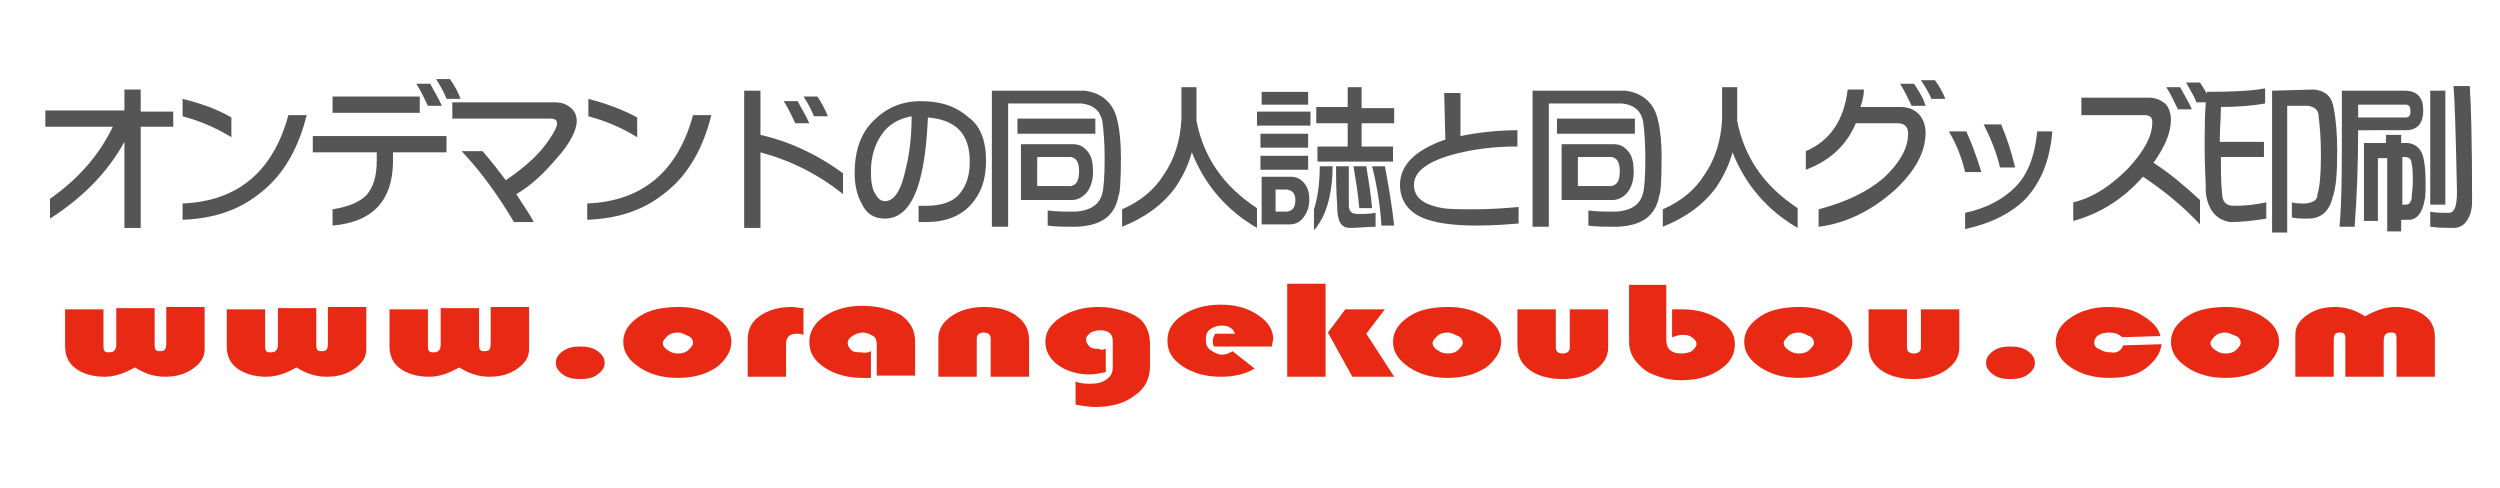 <?xml version="1.0" encoding="utf-8"?>
<!-- Generator: Adobe Illustrator 19.2.1, SVG Export Plug-In . SVG Version: 6.00 Build 0)  -->
<svg version="1.1" id="レイヤー_1" xmlns="http://www.w3.org/2000/svg" xmlns:xlink="http://www.w3.org/1999/xlink" x="0px"
	 y="0px" viewBox="0 0 215 42" style="enable-background:new 0 0 215 42;" xml:space="preserve">
<style type="text/css">
	.st0{fill:#555555;}
	.st1{fill:#E82A15;}
</style>
<g>
	<g>
		<path class="st0" d="M14.9,10.9h-2.8v8.7h-1.4v-7.4c-1.5,2.7-3.6,4.8-6.4,6.6v-1.7c2.4-1.7,4.2-3.7,5.4-6.2H3.9V9.5h6.8V7.7h1.4
			v1.9h2.8V10.9z"/>
		<path class="st0" d="M26.4,9.8c-0.7,2.9-2,5.2-3.9,6.7c-1.8,1.5-4,2.3-6.8,2.4v-1.4c4.8-0.2,7.8-2.8,9.1-7.6H26.4z M19.9,10.1v1.7
			c-1.3-0.8-2.7-1.4-4.2-1.8V8.5C17.3,8.9,18.7,9.4,19.9,10.1z"/>
		<path class="st0" d="M38.4,13.1h-4.6v0.7c0,3.4-1.7,5.3-5.2,5.6V18c1.3-0.2,2.3-0.6,2.9-1.2c0.6-0.7,0.9-1.6,0.9-3v-0.7h-5.5v-1.4
			h11.5V13.1z M36.1,9.7h-7.5V8.3h7.5V9.7z M38,9.1h-1.2c-0.3-0.6-0.6-1.3-1-1.9h1.2C37.3,7.8,37.7,8.4,38,9.1z M39.6,8.5h-1.2
			c-0.2-0.5-0.5-1.1-0.9-1.7h1.2C39.1,7.4,39.4,7.9,39.6,8.5z"/>
		<path class="st0" d="M49.6,10.4c0,0.8-0.6,2-1.8,3.3c-1.1,1.3-2.2,2.3-3.4,3c0.5,0.8,1.1,1.6,1.5,2.4h-1.7
			c-1.3-2.2-2.8-4.3-4.5-6.1h1.8c0.7,0.8,1.4,1.7,2,2.5c1.6-1.1,2.9-2.2,3.8-3.6c0.4-0.6,0.6-1,0.6-1.3c0-0.3-0.2-0.4-0.6-0.4h-8.4
			V8.8h8.8c0.5,0,0.9,0.1,1.3,0.4C49.4,9.5,49.6,9.9,49.6,10.4z"/>
		<path class="st0" d="M61.2,9.8c-0.7,2.9-2,5.2-3.9,6.7c-1.8,1.5-4,2.3-6.8,2.4v-1.4c4.8-0.2,7.8-2.8,9.1-7.6H61.2z M54.8,10.1v1.7
			c-1.3-0.8-2.7-1.4-4.2-1.8V8.5C52.1,8.9,53.5,9.4,54.8,10.1z"/>
		<path class="st0" d="M72.5,16.7c-2.1-1.7-4.5-2.9-7.1-3.6v6.5H64V7.8h1.4v3.8c2.6,0.6,4.9,1.7,7.1,3.3V16.7z M69.6,10.6h-1.2
			c-0.3-0.6-0.6-1.3-1-1.9h1.2C68.9,9.3,69.3,9.9,69.6,10.6z M71.2,10H70c-0.2-0.5-0.5-1.1-0.9-1.7h1.2C70.7,8.9,71,9.5,71.2,10z"/>
		<path class="st0" d="M84.8,13.8c0,1.6-0.4,2.8-1.3,3.8c-0.9,1-2.2,1.5-3.9,1.5h-0.6v-1.4h0.6c1.3,0,2.3-0.3,2.9-1
			c0.6-0.7,0.9-1.6,0.9-2.8c0-2.4-1.2-3.6-3.6-3.8c-0.1,2.2-0.3,3.9-0.7,5.4c-0.6,2.2-1.6,3.3-3,3.3c-0.9,0-1.6-0.4-2-1.3
			c-0.4-0.7-0.6-1.6-0.6-2.6c0-1.9,0.5-3.4,1.6-4.5s2.4-1.7,4.1-1.7c1.8,0,3.1,0.5,4.1,1.4C84.3,10.8,84.8,12.1,84.8,13.8z M78.4,10
			c-1.1,0.2-2,0.7-2.6,1.6c-0.6,0.9-0.9,1.9-0.9,3.2c0,0.8,0.1,1.5,0.4,1.9c0.2,0.4,0.5,0.6,0.8,0.6c0.8,0,1.4-0.9,1.8-2.8
			C78.2,13.3,78.4,11.8,78.4,10z"/>
		<path class="st0" d="M85.4,7.8h7.9c1.5,0.2,2.5,1.1,2.8,2.6c0.2,0.8,0.3,1.9,0.3,3.2c0,2-0.1,3.1-0.2,3.2
			c-0.3,1.7-1.4,2.6-3.6,2.7c-1,0-1.9,0-2.5-0.1l0-1.3c0.7,0.1,1.5,0.1,2.4,0.1c1.4-0.1,2.1-0.7,2.3-1.6c0.1-0.3,0.2-1.3,0.2-3
			c0-1.4-0.1-2.5-0.2-3.2c-0.2-0.9-0.8-1.4-1.8-1.5l-6.3,0v10.6l-1.4,0V7.8z M87.5,10.2h6.7v1.3h-6.7V10.2z M92.3,12.4
			c0.5,0,0.9,0.2,1.3,0.7c0.3,0.4,0.4,1,0.4,1.7c0,0.7-0.2,1.3-0.5,1.7c-0.3,0.4-0.8,0.7-1.3,0.7h-4.4v-4.8H92.3z M89.1,16h3
			c0.5-0.1,0.7-0.5,0.7-1.3c0-0.7-0.2-1.1-0.7-1.2h-2.9V16z"/>
		<path class="st0" d="M101.6,7.5h1.3v2.7c0,0.1,0,0.1,0,0.2c0.6,3.1,2.3,5.6,5.2,7.5v1.7c-2.6-1.5-4.5-3.7-5.6-6.5
			c-0.3,1.1-0.8,2.1-1.4,3c-1.1,1.5-2.6,2.6-4.6,3.4v-1.5c1.6-0.7,2.8-1.7,3.6-3c0.9-1.3,1.4-2.9,1.5-4.7V7.5z"/>
		<path class="st0" d="M108.1,9.6h4.6v1.2h-4.6V9.6z M108.4,13.4h4.1v1.2h-4.1V13.4z M108.4,11.5h4.1v1.2h-4.1V11.5z M108.5,7.9h4V9
			h-4V7.9z M111,15.2c0.5,0,0.9,0.2,1.2,0.6c0.3,0.4,0.4,0.8,0.4,1.4c0,0.6-0.2,1.1-0.5,1.5c-0.3,0.4-0.7,0.6-1.2,0.6h-2.4v-4.1H111
			z M109.7,18.2h1c0.5-0.1,0.7-0.4,0.7-1c0-0.5-0.2-0.8-0.7-0.9h-1V18.2z M113.5,14.3h1.1c0,2.5-0.6,4.4-1.6,5.5l0-1.8
			C113.3,17.1,113.5,15.8,113.5,14.3z M115.8,7.5h1.3v1.8h2.8v1.3h-2.8v2h2.7v1.3h-6.5v-1.3h2.6v-2h-2.7V9.2h2.7V7.5z M114.9,14.3
			h1.1c0,0.9,0,2.1,0,3.4c0,0.4,0.2,0.7,0.7,0.7c0.6,0,1.1,0,1.6-0.1v1.2c-0.7,0-1.4,0.1-2.2,0.1s-1.1-0.6-1.1-1.9
			C114.9,16.3,114.9,15.2,114.9,14.3z M116.4,14.3h1.1c0.2,1.2,0.4,2.4,0.5,3.6h-1.1C116.8,16.7,116.6,15.5,116.4,14.3z M118,14.3
			h1.1c0.3,1.6,0.6,3.3,0.8,5.1h-1.1C118.7,17.6,118.4,15.9,118,14.3z"/>
		<path class="st0" d="M130.8,19.2c-1.1,0.1-2.4,0.2-3.8,0.2c-1.9,0-3.3-0.2-4.2-0.5c-1.6-0.5-2.4-1.6-2.4-3c0-1.7,1.3-3,3.9-3.9
			l-0.1-4h1.4l0,3.7c1.5-0.3,3.2-0.5,4.9-0.5l0,1.4c-1.9,0-3.6,0.2-5.2,0.6c-2.4,0.6-3.7,1.5-3.7,2.7c0,1,0.7,1.6,2,1.9
			c0.7,0.2,1.7,0.2,3.2,0.2c1.4,0,2.7-0.1,3.8-0.2V19.2z"/>
		<path class="st0" d="M131.9,7.8h7.9c1.5,0.2,2.5,1.1,2.8,2.6c0.2,0.8,0.3,1.9,0.3,3.2c0,2-0.1,3.1-0.2,3.2
			c-0.3,1.7-1.4,2.6-3.6,2.7c-1,0-1.9,0-2.5-0.1l0-1.3c0.7,0.1,1.5,0.1,2.4,0.1c1.4-0.1,2.1-0.7,2.3-1.6c0.1-0.3,0.2-1.3,0.2-3
			c0-1.4-0.1-2.5-0.2-3.2c-0.2-0.9-0.8-1.4-1.8-1.5l-6.3,0v10.6l-1.4,0V7.8z M133.9,10.2h6.7v1.3h-6.7V10.2z M138.8,12.4
			c0.5,0,0.9,0.2,1.3,0.7c0.3,0.4,0.4,1,0.4,1.7c0,0.7-0.2,1.3-0.5,1.7c-0.3,0.4-0.8,0.7-1.3,0.7h-4.4v-4.8H138.8z M135.6,16h3
			c0.5-0.1,0.7-0.5,0.7-1.3c0-0.7-0.2-1.1-0.7-1.2h-2.9V16z"/>
		<path class="st0" d="M148.1,7.5h1.3v2.7c0,0.1,0,0.1,0,0.2c0.6,3.1,2.3,5.6,5.2,7.5v1.7c-2.6-1.5-4.5-3.7-5.6-6.5
			c-0.3,1.1-0.8,2.1-1.4,3c-1.1,1.5-2.6,2.6-4.6,3.4v-1.5c1.6-0.7,2.8-1.7,3.6-3c0.9-1.3,1.4-2.9,1.5-4.7V7.5z"/>
		<path class="st0" d="M165.6,11.4c0,1.7-0.9,3.3-2.6,4.9c-2,1.8-4.2,2.9-6.6,3.2v-1.5c2.3-0.6,4.2-1.5,5.6-2.7
			c1.4-1.3,2.1-2.6,2.1-3.8c0-0.6-0.3-0.9-0.9-0.9h-3.6c-0.8,1.9-2.2,3.2-4.3,4v-1.6c2.1-0.9,3.3-2.7,3.6-5.3h1.4
			c0,0.4-0.1,0.9-0.3,1.5h3.4c0.7,0,1.2,0.2,1.6,0.6C165.4,10.2,165.6,10.8,165.6,11.4z M165.6,9.1h-1.2c-0.3-0.6-0.6-1.3-1-1.9h1.2
			C165,7.8,165.4,8.4,165.6,9.1z M167.3,8.5h-1.2c-0.2-0.5-0.5-1-0.9-1.6h1.2C166.8,7.4,167.1,8,167.3,8.5z"/>
		<path class="st0" d="M170.4,14.8H169c-0.3-1.3-0.8-2.5-1.4-3.5h1.5C169.6,12.4,170,13.5,170.4,14.8z M176.5,11.3
			c-0.2,2.5-1,4.4-2.3,5.8c-1.2,1.2-2.9,2.1-5.2,2.6v-1.4c1.9-0.4,3.3-1.2,4.3-2.2c1.1-1.1,1.7-2.7,1.9-4.8H176.5z M173.3,14.4H172
			c-0.3-1.3-0.8-2.5-1.4-3.7h1.5C172.6,11.9,173,13.1,173.3,14.4z"/>
		<path class="st0" d="M189.2,19.3c-1.5-1.6-3.1-2.9-4.9-4.1l-0.1,0.1c-1.7,1.9-3.7,3.1-5.9,3.7v-1.6c1.7-0.4,3.2-1.4,4.7-2.9
			c1.4-1.5,2.1-2.8,2.1-4c0-0.4-0.2-0.6-0.7-0.6H179V8.4h5.8c0.6,0,1,0.2,1.4,0.5c0.3,0.3,0.5,0.8,0.5,1.4c0,1.1-0.5,2.3-1.5,3.7
			c1.4,0.9,2.7,2,4,3.2V19.3z M188.5,9.4h-1.2c-0.3-0.6-0.6-1.3-1-1.9h1.2C187.8,8.1,188.2,8.7,188.5,9.4z M190.1,8.8h-1.2
			c-0.2-0.5-0.5-1-0.9-1.7h1.2C189.6,7.7,189.9,8.2,190.1,8.8z"/>
		<path class="st0" d="M191,13.6c0,1.2,0,2.2,0.1,3c0,0.7,0.3,1.1,1,1.1c1,0,1.9-0.1,2.8-0.3l0,1.4c-1.2,0.2-2.3,0.3-3.1,0.3
			c-1.2-0.2-1.9-1-2.1-2.5c0-1.1-0.1-2.3-0.1-3.7c0-1.9,0-3.6,0.2-5c2.3,0,4-0.1,5-0.3v1.3c-1.1,0.2-2.4,0.3-3.8,0.3
			c0,0.9-0.1,1.9-0.1,3h3.8v1.3H191z M198.9,7.7c0.5,0,1,0.2,1.3,0.5c0.3,0.3,0.4,0.6,0.5,1.1c0.2,1,0.3,2.3,0.3,3.7
			c0,1.9-0.1,3.2-0.4,4c-0.3,1.2-1,1.8-2.1,1.8c-0.5,0-1,0-1.4-0.1v-1.3c0.3,0.1,0.7,0.1,1.2,0.1c0.7-0.1,1-0.3,1-0.8
			c0.2-0.6,0.3-1.7,0.3-3.4c0-1.4-0.1-2.5-0.2-3.3c0-0.5-0.3-0.8-0.9-0.9h-1.8l0,10.9h-1.3V7.8L198.9,7.7z"/>
		<path class="st0" d="M202.8,11.2v0.1c0,2.8-0.1,5.5-0.3,8.2h-1.3c0.2-2.3,0.2-5,0.2-8.2V7.8h5.4c1.1,0,1.6,0.6,1.6,1.7
			c0,1.1-0.5,1.7-1.5,1.7H202.8z M202.8,8.9v1.2h4.1c0.3,0,0.4-0.2,0.4-0.5c0-0.4-0.1-0.6-0.4-0.6H202.8z M205.3,11.6h1.2v0.7h0.6
			c0.7,0.1,1.1,0.5,1.3,1.2c0.1,0.4,0.2,1.1,0.2,2.2c0,0.7,0,1.2-0.1,1.6c-0.2,1-0.6,1.5-1.2,1.6c-0.3,0-0.6,0-0.8,0v1h-1.2v-6.3
			h-0.8V19h-1.2v-6.7h1.9V11.6z M206.5,17.6c0.1,0,0.2,0,0.4,0c0.3,0,0.4-0.2,0.5-0.5c0-0.4,0.1-0.9,0.1-1.4c0-0.7,0-1.3-0.1-1.6
			c0-0.4-0.2-0.6-0.6-0.6h-0.2V17.6z M211,7.4h1.4c0.1,1.4,0.2,4.6,0.2,9.9c0,0.8-0.2,1.3-0.4,1.6c-0.3,0.5-0.7,0.7-1.2,0.7
			c-0.6,0-1.2,0-2-0.1v-1.3c0.4,0.1,0.9,0.1,1.6,0.1c0.5,0,0.7-0.6,0.7-1.8C211.2,11.5,211.1,8.4,211,7.4z M209,7.8h1.3v9.8H209V7.8
			z"/>
	</g>
	<g>
		<path class="st1" d="M5.6,26.6h3.3v3.1c0,0.2,0,0.4,0.1,0.5s0.2,0.1,0.4,0.1c0.4,0,0.6-0.2,0.6-0.7v-3.1h3.3v3.1
			c0,0.2,0,0.4,0.1,0.5c0.1,0.1,0.2,0.1,0.4,0.1c0.4,0,0.5-0.2,0.5-0.7v-3.1h3.3v3.6c0,0.7-0.3,1.2-1,1.7s-1.5,0.7-2.4,0.7
			c-1,0-1.8-0.3-2.6-0.8c-0.9,0.5-1.7,0.8-2.6,0.8c-1.1,0-2-0.3-2.6-0.8c-0.5-0.4-0.8-1-0.8-1.8V26.6z"/>
		<path class="st1" d="M19.5,26.6h3.3v3.1c0,0.2,0,0.4,0.1,0.5s0.2,0.1,0.4,0.1c0.4,0,0.6-0.2,0.6-0.7v-3.1h3.3v3.1
			c0,0.2,0,0.4,0.1,0.5c0.1,0.1,0.2,0.1,0.4,0.1c0.4,0,0.5-0.2,0.5-0.7v-3.1h3.3v3.6c0,0.7-0.3,1.2-1,1.7s-1.5,0.7-2.4,0.7
			c-1,0-1.8-0.3-2.6-0.8c-0.9,0.5-1.7,0.8-2.6,0.8c-1.1,0-2-0.3-2.6-0.8c-0.5-0.4-0.8-1-0.8-1.8V26.6z"/>
		<path class="st1" d="M33.5,26.6h3.3v3.1c0,0.2,0,0.4,0.1,0.5s0.2,0.1,0.4,0.1c0.4,0,0.6-0.2,0.6-0.7v-3.1h3.3v3.1
			c0,0.2,0,0.4,0.1,0.5c0.1,0.1,0.2,0.1,0.4,0.1c0.4,0,0.5-0.2,0.5-0.7v-3.1h3.3v3.6c0,0.7-0.3,1.2-1,1.7s-1.5,0.7-2.4,0.7
			c-1,0-1.8-0.3-2.6-0.8c-0.9,0.5-1.7,0.8-2.6,0.8c-1.1,0-2-0.3-2.6-0.8c-0.5-0.4-0.8-1-0.8-1.8V26.6z"/>
		<path class="st1" d="M49.9,29.8c0.6,0,1.1,0.1,1.5,0.4c0.4,0.3,0.6,0.6,0.6,1s-0.2,0.7-0.6,1s-0.9,0.4-1.5,0.4
			c-0.6,0-1.1-0.1-1.5-0.4s-0.6-0.6-0.6-1c0-0.4,0.2-0.7,0.6-1S49.3,29.8,49.9,29.8z"/>
		<path class="st1" d="M58.4,26.4c1.2,0,2.3,0.3,3.2,0.9c0.9,0.6,1.3,1.3,1.3,2.1c0,0.8-0.5,1.6-1.3,2.2c-0.9,0.6-2,0.9-3.3,0.9
			s-2.4-0.3-3.3-0.9s-1.4-1.3-1.4-2.2c0-0.9,0.5-1.6,1.4-2.2S57.1,26.4,58.4,26.4z M58.3,28.6c-0.4,0-0.7,0.1-0.9,0.3
			s-0.4,0.4-0.4,0.6c0,0.2,0.1,0.4,0.4,0.6s0.5,0.3,0.9,0.3c0.4,0,0.7-0.1,0.9-0.3s0.4-0.4,0.4-0.6c0-0.2-0.1-0.5-0.4-0.6
			S58.7,28.6,58.3,28.6z"/>
		<path class="st1" d="M69.1,26.5v2.3c-0.2-0.1-0.4-0.1-0.6-0.1c-0.6,0-0.9,0.3-0.9,0.9v2.8h-3.3v-3.2c0-0.8,0.3-1.5,1-2
			s1.6-0.8,2.8-0.8C68.4,26.4,68.7,26.5,69.1,26.5z"/>
		<path class="st1" d="M74.9,30.2v2.3c-0.3,0-0.5,0-0.7,0c-1.3,0-2.4-0.3-3.3-0.9s-1.3-1.3-1.3-2.2c0-0.8,0.4-1.6,1.3-2.2
			c0.9-0.6,2-0.9,3.2-0.9c1.4,0,2.5,0.3,3.4,0.8c0.8,0.6,1.2,1.3,1.2,2.3v2.9h-3.3v-2.7c0-0.3-0.1-0.6-0.3-0.7s-0.5-0.3-0.9-0.3
			c-0.3,0-0.6,0.1-0.9,0.3s-0.4,0.4-0.4,0.6c0,0.2,0.1,0.4,0.3,0.6s0.5,0.2,0.9,0.2C74.4,30.4,74.7,30.3,74.9,30.2z"/>
		<path class="st1" d="M88.5,32.4h-3.3v-3.3c0-0.3-0.2-0.5-0.6-0.5c-0.4,0-0.6,0.2-0.6,0.5v3.3h-3.3v-3.3c0-0.8,0.4-1.4,1.1-1.9
			s1.7-0.8,2.8-0.8c1.3,0,2.3,0.3,3,0.9c0.6,0.5,0.9,1.1,0.9,2V32.4z"/>
		<path class="st1" d="M95.1,30v2c-0.5,0.1-0.9,0.2-1.4,0.2c-1.1,0-2-0.3-2.7-0.8c-0.7-0.5-1.1-1.2-1.1-2c0-0.8,0.4-1.5,1.3-2.1
			s2-0.9,3.3-0.9c0.7,0,1.3,0.1,2,0.3s1.1,0.4,1.5,0.7c0.6,0.5,0.9,1.3,0.9,2.2v1.9c0,1-0.4,1.9-1.3,2.5c-0.9,0.7-2,1-3.5,1
			c-0.4,0-1-0.1-1.6-0.2v-2c0.4,0.2,0.9,0.2,1.3,0.2c0.6,0,1-0.1,1.4-0.4s0.5-0.6,0.5-1.1v-2.2c0-0.6-0.4-0.9-1.1-0.9
			c-0.3,0-0.6,0.1-0.8,0.2c-0.2,0.2-0.4,0.3-0.4,0.6c0,0.2,0.1,0.4,0.3,0.6s0.5,0.2,0.8,0.2C94.6,30.1,94.9,30.1,95.1,30z"/>
		<path class="st1" d="M109.4,29.8h-5c-0.1-0.2-0.1-0.3-0.1-0.5c0-0.2,0.1-0.4,0.2-0.6h1.7c-0.1-0.4-0.5-0.7-1.1-0.7
			c-0.4,0-0.7,0.1-1,0.3s-0.4,0.5-0.4,0.9c0,0.4,0.1,0.7,0.4,0.9s0.6,0.4,1,0.4c0.3,0,0.6-0.1,0.9-0.3l1.9,1.5
			c-0.9,0.5-1.8,0.7-2.9,0.7c-1.3,0-2.4-0.3-3.3-0.9s-1.3-1.3-1.3-2.2c0-0.9,0.4-1.6,1.3-2.2s2-0.9,3.3-0.9c1.3,0,2.3,0.3,3.2,0.9
			c0.9,0.6,1.3,1.3,1.3,2.1C109.4,29.5,109.4,29.7,109.4,29.8z"/>
		<path class="st1" d="M114,24.4v8h-3.3v-8H114z M119.1,26.6l-1.6,2.1l2.4,3.7h-3.6l-2.1-3.8l1.5-2H119.1z"/>
		<path class="st1" d="M124.6,26.4c1.2,0,2.3,0.3,3.2,0.9c0.9,0.6,1.3,1.3,1.3,2.1c0,0.8-0.5,1.6-1.3,2.2c-0.9,0.6-2,0.9-3.3,0.9
			s-2.4-0.3-3.3-0.9s-1.4-1.3-1.4-2.2c0-0.9,0.5-1.6,1.4-2.2S123.3,26.4,124.6,26.4z M124.5,28.6c-0.4,0-0.7,0.1-0.9,0.3
			s-0.4,0.4-0.4,0.6c0,0.2,0.1,0.4,0.4,0.6s0.5,0.3,0.9,0.3c0.4,0,0.7-0.1,0.9-0.3s0.4-0.4,0.4-0.6c0-0.2-0.1-0.5-0.4-0.6
			S124.9,28.6,124.5,28.6z"/>
		<path class="st1" d="M130.5,26.6h3.3v3.3c0,0.3,0.2,0.5,0.6,0.5c0.4,0,0.6-0.2,0.6-0.5v-3.3h3.3v3.3c0,0.8-0.4,1.4-1.1,1.9
			s-1.7,0.8-2.8,0.8c-1.2,0-2.3-0.3-3-0.9c-0.6-0.5-0.9-1.1-0.9-2V26.6z"/>
		<path class="st1" d="M143.3,24.4v4.8c0,0.8,0.4,1.2,1.3,1.2c0.4,0,0.7-0.1,0.9-0.2c0.2-0.2,0.4-0.4,0.4-0.6c0-0.2-0.1-0.4-0.4-0.6
			s-0.5-0.2-0.9-0.2c-0.2,0-0.5,0.1-0.8,0.2v-2.4c0.4,0,0.7,0,0.9,0c1.2,0,2.3,0.3,3.2,0.9c0.9,0.6,1.3,1.3,1.3,2.1
			c0,0.9-0.4,1.6-1.3,2.2s-2,0.9-3.3,0.9c-0.7,0-1.3-0.1-1.9-0.3c-0.6-0.2-1.1-0.4-1.5-0.8c-0.7-0.6-1.1-1.3-1.1-2.2v-4.9H143.3z"/>
		<path class="st1" d="M154.8,26.4c1.2,0,2.3,0.3,3.2,0.9c0.9,0.6,1.3,1.3,1.3,2.1c0,0.8-0.5,1.6-1.3,2.2c-0.9,0.6-2,0.9-3.3,0.9
			s-2.4-0.3-3.3-0.9s-1.4-1.3-1.4-2.2c0-0.9,0.5-1.6,1.4-2.2S153.5,26.4,154.8,26.4z M154.7,28.6c-0.4,0-0.7,0.1-0.9,0.3
			s-0.4,0.4-0.4,0.6c0,0.2,0.1,0.4,0.4,0.6s0.5,0.3,0.9,0.3c0.4,0,0.7-0.1,0.9-0.3s0.4-0.4,0.4-0.6c0-0.2-0.1-0.5-0.4-0.6
			S155.1,28.6,154.7,28.6z"/>
		<path class="st1" d="M160.7,26.6h3.3v3.3c0,0.3,0.2,0.5,0.6,0.5c0.4,0,0.6-0.2,0.6-0.5v-3.3h3.3v3.3c0,0.8-0.4,1.4-1.1,1.9
			s-1.7,0.8-2.8,0.8c-1.2,0-2.3-0.3-3-0.9c-0.6-0.5-0.9-1.1-0.9-2V26.6z"/>
		<path class="st1" d="M172.9,29.8c0.6,0,1.1,0.1,1.5,0.4c0.4,0.3,0.6,0.6,0.6,1s-0.2,0.7-0.6,1s-0.9,0.4-1.5,0.4
			c-0.6,0-1.1-0.1-1.5-0.4s-0.6-0.6-0.6-1c0-0.4,0.2-0.7,0.6-1S172.3,29.8,172.9,29.8z"/>
		<path class="st1" d="M182.6,29.7l3.3-0.1c-0.1,0.8-0.6,1.5-1.4,2.1s-1.9,0.8-3.1,0.8c-1.3,0-2.4-0.3-3.3-0.9
			c-0.9-0.6-1.3-1.3-1.3-2.2c0-0.8,0.4-1.5,1.3-2.1s2-0.9,3.2-0.9c1.1,0,2.1,0.2,2.9,0.7s1.4,1,1.6,1.8l-3.3,0.1
			c-0.3-0.3-0.7-0.4-1.1-0.4c-0.4,0-0.7,0.1-0.9,0.2s-0.4,0.4-0.4,0.6c0,0.3,0.1,0.5,0.4,0.6c0.3,0.2,0.6,0.3,1,0.3
			C182,30.4,182.4,30.2,182.6,29.7z"/>
		<path class="st1" d="M191.5,26.4c1.2,0,2.3,0.3,3.2,0.9c0.9,0.6,1.3,1.3,1.3,2.1c0,0.8-0.5,1.6-1.3,2.2c-0.9,0.6-2,0.9-3.3,0.9
			s-2.4-0.3-3.3-0.9s-1.4-1.3-1.4-2.2c0-0.9,0.5-1.6,1.4-2.2S190.2,26.4,191.5,26.4z M191.4,28.6c-0.4,0-0.7,0.1-0.9,0.3
			s-0.4,0.4-0.4,0.6c0,0.2,0.1,0.4,0.4,0.6s0.5,0.3,0.9,0.3c0.4,0,0.7-0.1,0.9-0.3s0.4-0.4,0.4-0.6c0-0.2-0.1-0.5-0.4-0.6
			S191.7,28.6,191.4,28.6z"/>
		<path class="st1" d="M209.4,32.4h-3.3v-3.2c0-0.2,0-0.4-0.1-0.5s-0.2-0.1-0.4-0.1c-0.4,0-0.6,0.2-0.6,0.7v3.1h-3.3v-3.2
			c0-0.2,0-0.4-0.1-0.5c-0.1-0.1-0.2-0.1-0.4-0.1c-0.4,0-0.5,0.2-0.5,0.7v3.1h-3.3v-3.6c0-0.7,0.3-1.2,1-1.7s1.5-0.7,2.4-0.7
			c1,0,1.8,0.3,2.6,0.8c0.9-0.5,1.7-0.8,2.6-0.8c1.1,0,2,0.3,2.6,0.8c0.5,0.4,0.8,1,0.8,1.8V32.4z"/>
	</g>
</g>
</svg>
